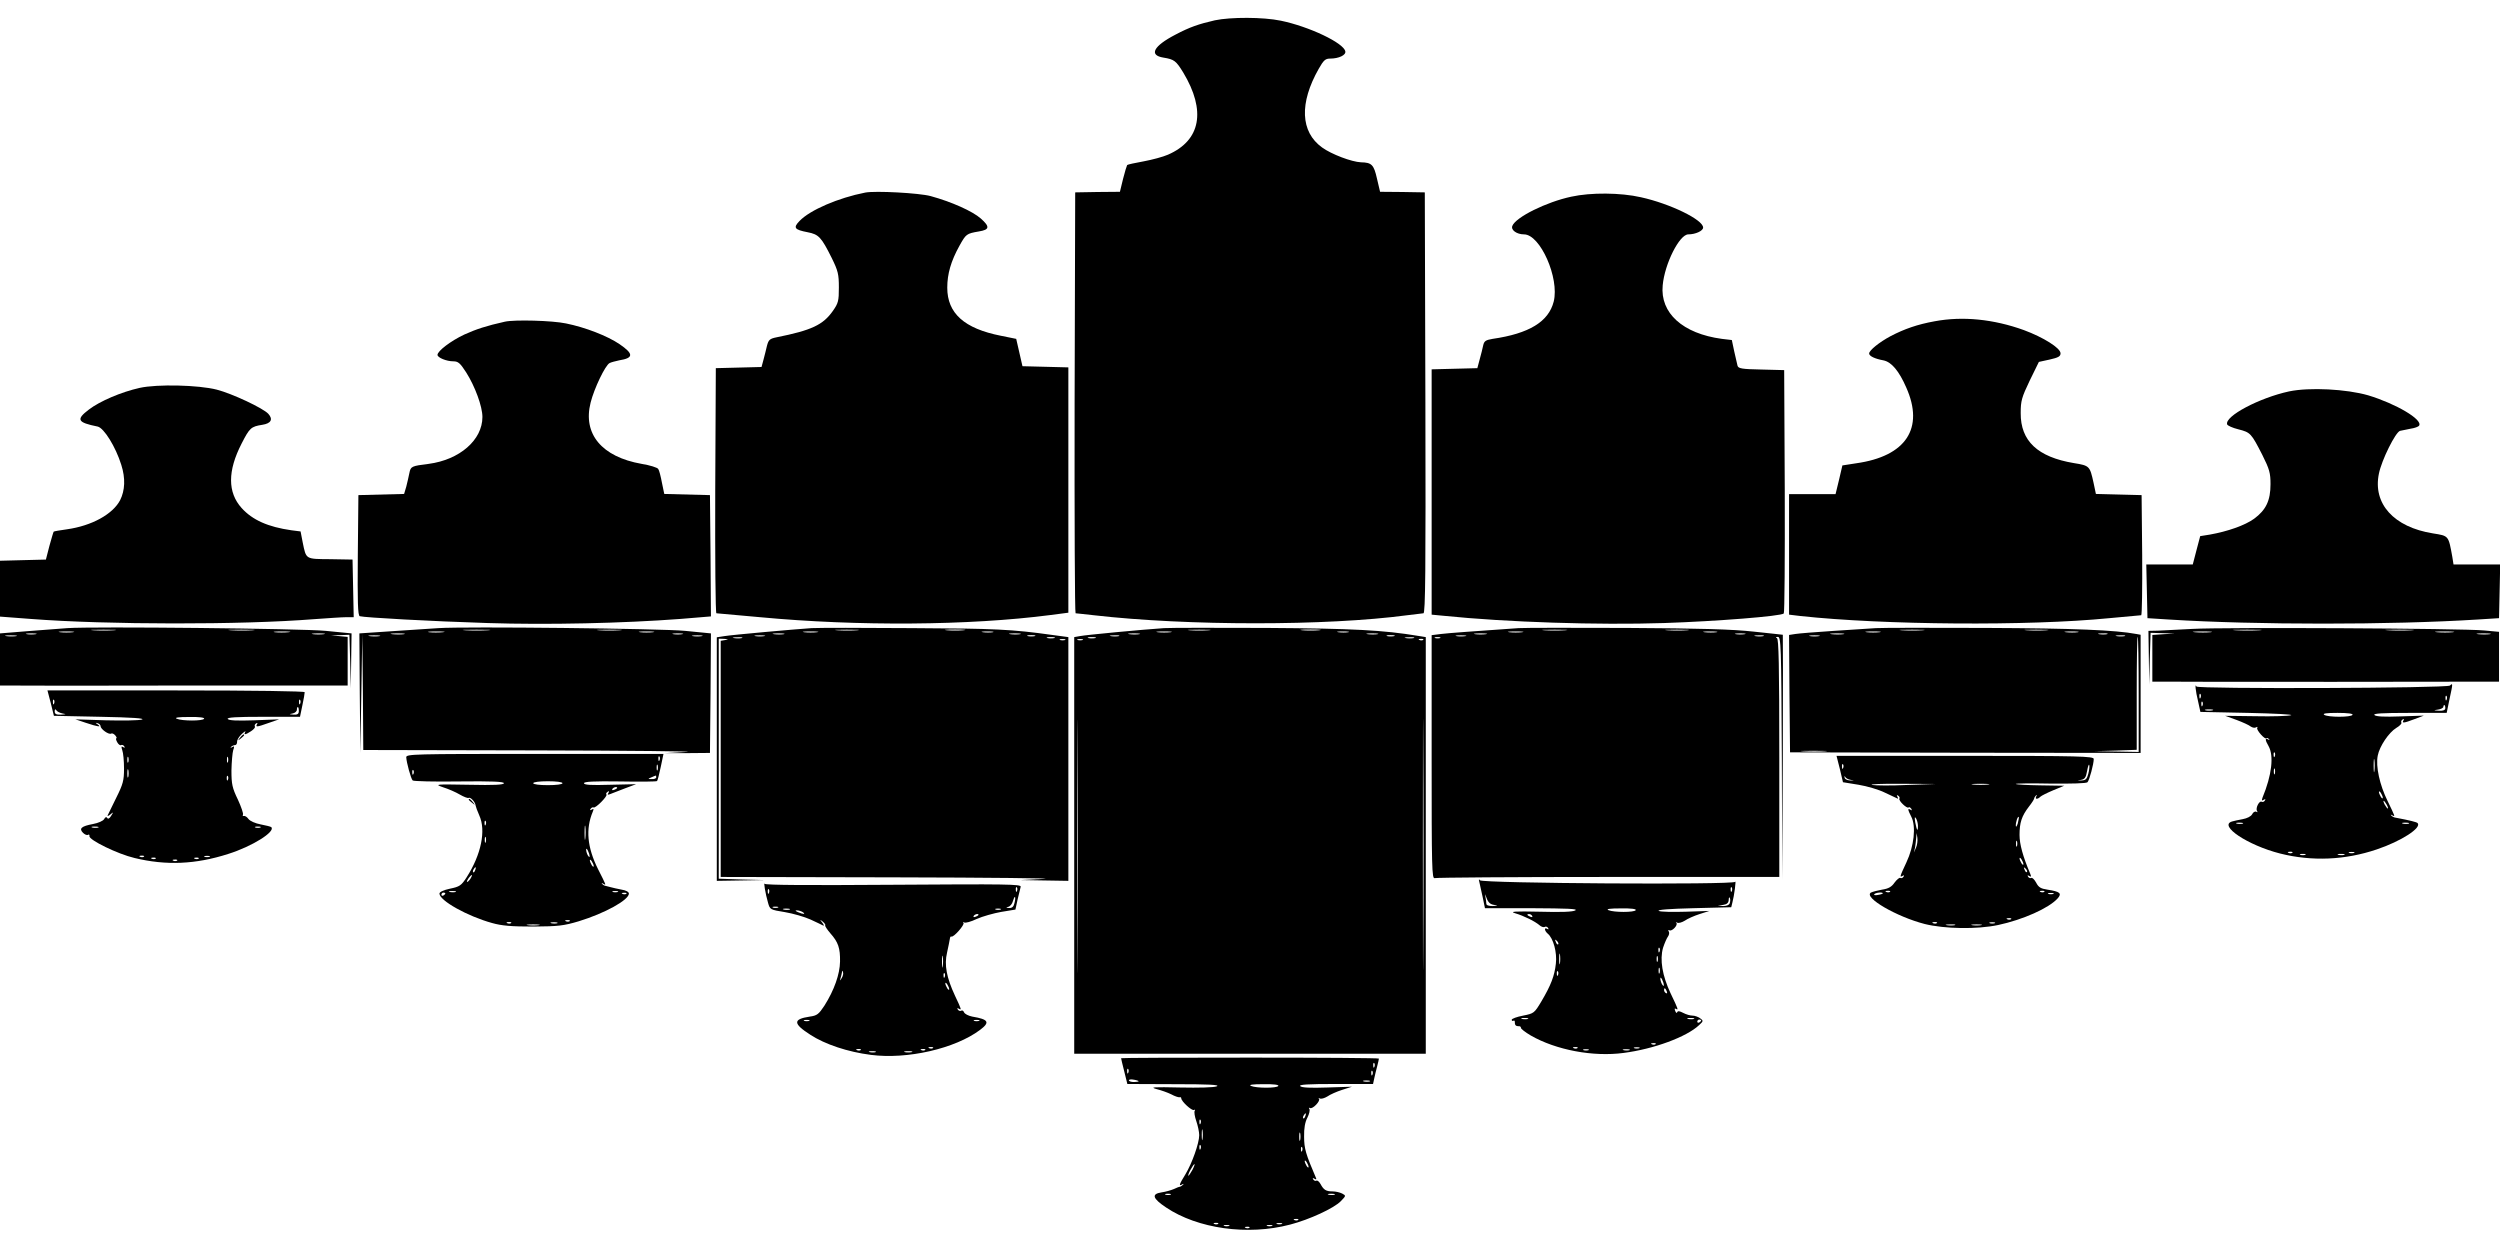 <?xml version="1.0" standalone="no"?>
<!DOCTYPE svg PUBLIC "-//W3C//DTD SVG 20010904//EN"
 "http://www.w3.org/TR/2001/REC-SVG-20010904/DTD/svg10.dtd">
<svg version="1.0" xmlns="http://www.w3.org/2000/svg"
 width="1280pt" height="640pt" viewBox="0 0 1280 640"
 preserveAspectRatio="xMidYMid meet">
<g transform="translate(0,640) scale(0.1,-0.1)"
fill="#000000" stroke="none">
<path d="M6220 6296 c-83 -19 -129 -35 -201 -73 -114 -59 -138 -106 -62 -118
55 -9 64 -16 101 -76 118 -196 90 -348 -78 -421 -25 -11 -81 -26 -124 -34 -44
-8 -82 -16 -85 -19 -2 -3 -12 -35 -21 -71 l-16 -66 -114 -1 -115 -2 -3 -1077
c-1 -593 1 -1078 5 -1078 5 0 46 -5 93 -10 479 -55 1194 -55 1605 0 39 5 76 9
83 10 10 0 12 219 10 1078 l-3 1077 -115 2 -114 1 -16 68 c-16 71 -27 82 -82
83 -47 2 -151 41 -199 76 -111 80 -117 227 -17 403 25 44 34 52 58 52 45 0 82
18 78 37 -8 43 -185 127 -330 157 -90 19 -258 19 -338 2z"/>
<path d="M4430 5414 c-138 -27 -282 -89 -336 -145 -34 -35 -27 -45 41 -58 57
-11 70 -25 123 -131 33 -67 37 -84 37 -152 0 -69 -3 -80 -30 -119 -51 -73
-110 -100 -289 -136 -35 -7 -41 -13 -49 -43 -4 -19 -13 -52 -18 -72 l-10 -37
-117 -3 -117 -3 -3 -627 c-1 -346 1 -628 6 -628 4 0 105 -9 223 -20 501 -47
1071 -43 1487 11 l92 12 0 628 0 628 -117 3 -118 3 -16 70 -16 70 -79 16
c-187 37 -274 115 -274 246 0 71 19 136 62 214 34 61 36 63 100 74 55 9 57 24
10 66 -43 38 -151 86 -257 115 -59 16 -284 28 -335 18z"/>
<path d="M8045 5393 c-127 -27 -285 -105 -302 -150 -8 -21 23 -43 60 -43 83 0
182 -224 152 -344 -26 -103 -126 -164 -313 -191 -35 -6 -43 -11 -48 -33 -3
-15 -11 -47 -18 -72 l-12 -45 -117 -3 -117 -3 0 -628 0 -628 63 -6 c323 -33
790 -48 1127 -37 269 9 599 35 613 49 4 4 6 286 5 627 l-3 619 -117 3 c-100 2
-118 5 -122 20 -2 9 -10 43 -17 74 l-12 57 -51 6 c-200 27 -317 132 -303 274
10 111 86 261 131 261 37 0 76 18 76 35 0 40 -169 122 -318 155 -105 24 -257
25 -357 3z"/>
<path d="M9905 4755 c-88 -16 -154 -39 -225 -76 -58 -31 -110 -73 -110 -89 0
-13 29 -27 73 -35 41 -8 80 -54 117 -139 93 -209 -1 -352 -256 -388 l-71 -11
-17 -73 -18 -74 -119 0 -119 0 0 -309 0 -308 58 -7 c425 -46 1167 -52 1582
-11 85 8 158 15 163 15 4 0 6 138 5 308 l-3 307 -117 3 -117 3 -12 57 c-19 86
-20 88 -101 101 -185 31 -273 113 -272 256 0 63 5 80 46 166 l47 96 55 12 c44
10 56 16 56 32 0 27 -88 82 -188 119 -155 56 -313 72 -457 45z"/>
<path d="M2585 4753 c-94 -21 -146 -38 -208 -66 -68 -32 -137 -84 -137 -104 0
-14 46 -33 81 -33 25 0 35 -9 66 -57 45 -71 83 -174 83 -228 0 -118 -117 -219
-275 -240 -89 -11 -92 -13 -99 -47 -3 -17 -11 -49 -16 -70 l-11 -37 -117 -3
-117 -3 -3 -308 c-2 -241 0 -308 10 -312 25 -7 365 -26 655 -35 305 -10 695
-1 986 21 l157 13 -2 310 -3 311 -117 3 -117 3 -12 58 c-6 32 -14 64 -19 70
-4 7 -42 19 -85 26 -204 36 -302 153 -261 314 18 72 75 191 97 202 7 4 30 10
49 14 75 12 75 33 2 83 -62 42 -175 86 -274 106 -71 15 -263 20 -313 9z"/>
<path d="M715 4414 c-94 -21 -204 -68 -260 -111 -67 -51 -59 -66 45 -87 32 -7
92 -103 121 -196 22 -69 19 -131 -6 -181 -38 -72 -145 -131 -272 -149 -36 -5
-66 -10 -68 -12 -2 -2 -11 -34 -22 -73 l-18 -70 -118 -3 -117 -3 0 -143 0
-143 158 -12 c390 -30 1077 -31 1452 -1 69 5 142 10 163 10 l38 0 -3 148 -3
147 -114 2 c-128 1 -123 -2 -141 85 l-11 57 -47 6 c-119 17 -199 52 -255 114
-72 80 -72 190 0 330 41 80 48 87 106 96 45 7 56 28 31 56 -26 29 -186 104
-264 124 -93 24 -305 29 -395 9z"/>
<path d="M11720 4396 c-152 -33 -331 -127 -317 -169 2 -6 28 -18 57 -25 63
-16 66 -20 123 -131 37 -74 42 -93 42 -150 0 -84 -23 -132 -84 -177 -47 -34
-136 -65 -226 -81 l-50 -8 -19 -72 -19 -73 -119 0 -119 0 3 -137 3 -138 110
-7 c448 -28 1130 -28 1580 0 l110 7 3 138 3 137 -120 0 -119 0 -6 38 c-20 111
-18 108 -99 121 -201 32 -309 152 -277 306 14 70 85 212 108 219 9 2 34 7 54
11 21 3 40 10 44 16 19 31 -119 112 -261 155 -111 32 -300 42 -405 20z"/>
<path d="M345 3184 c-27 -2 -116 -9 -197 -15 l-148 -12 0 -134 0 -133 68 0
c37 -1 405 -1 817 0 413 0 783 0 823 0 l72 0 0 124 0 125 -42 4 -43 4 47 1 47
2 4 -137 3 -138 2 141 2 141 -132 13 c-123 12 -1189 23 -1323 14z m238 -11
c-29 -2 -77 -2 -105 0 -29 2 -6 3 52 3 58 0 81 -1 53 -3z m710 0 c-29 -2 -78
-2 -110 0 -32 2 -8 3 52 3 61 0 87 -1 58 -3z m-920 -10 c-18 -2 -48 -2 -65 0
-18 2 -4 4 32 4 36 0 50 -2 33 -4z m1104 0 c-20 -2 -52 -2 -70 0 -17 2 0 4 38
4 39 0 53 -2 32 -4z m-1294 -10 c-13 -2 -33 -2 -45 0 -13 2 -3 4 22 4 25 0 35
-2 23 -4z m1475 0 c-16 -2 -40 -2 -55 0 -16 2 -3 4 27 4 30 0 43 -2 28 -4z
m-1575 -10 c-13 -2 -35 -2 -50 0 -16 2 -5 4 22 4 28 0 40 -2 28 -4z"/>
<path d="M2245 3184 c-27 -2 -130 -9 -227 -15 l-178 -12 2 -306 3 -306 5 305
5 305 3 -297 2 -298 883 -2 c485 -1 833 -5 772 -8 l-110 -6 115 0 115 1 3 306
2 306 -132 13 c-122 12 -1126 23 -1263 14z m253 -11 c-32 -2 -84 -2 -115 0
-32 2 -6 3 57 3 63 0 89 -1 58 -3z m675 0 c-29 -2 -77 -2 -105 0 -29 2 -6 3
52 3 58 0 81 -1 53 -3z m-906 -10 c-20 -2 -52 -2 -70 0 -17 2 0 4 38 4 39 0
53 -2 32 -4z m1076 0 c-18 -2 -48 -2 -65 0 -18 2 -4 4 32 4 36 0 50 -2 33 -4z
m-1275 -10 c-15 -2 -42 -2 -60 0 -18 2 -6 4 27 4 33 0 48 -2 33 -4z m1425 0
c-13 -2 -33 -2 -45 0 -13 2 -3 4 22 4 25 0 35 -2 23 -4z m-1550 -10 c-13 -2
-35 -2 -50 0 -16 2 -5 4 22 4 28 0 40 -2 28 -4z m1650 0 c-13 -2 -33 -2 -45 0
-13 2 -3 4 22 4 25 0 35 -2 23 -4z"/>
<path d="M4155 3184 c-89 -6 -404 -34 -447 -41 l-38 -6 0 -623 0 -624 123 2
122 2 -117 3 -118 4 0 614 0 615 28 -1 c23 -2 24 -2 5 -6 l-23 -4 0 -605 0
-604 888 -2 c488 -1 833 -5 767 -8 l-120 -6 123 -2 122 -2 0 624 0 624 -82 11
c-208 29 -291 33 -718 35 -250 2 -482 2 -515 0z m233 -11 c-26 -2 -71 -2 -100
0 -29 2 -8 3 47 3 55 0 79 -1 53 -3z m545 0 c-24 -2 -62 -2 -85 0 -24 2 -5 4
42 4 47 0 66 -2 43 -4z m-750 -10 c-18 -2 -48 -2 -65 0 -18 2 -4 4 32 4 36 0
50 -2 33 -4z m900 0 c-13 -2 -35 -2 -50 0 -16 2 -5 4 22 4 28 0 40 -2 28 -4z
m-1070 -10 c-13 -2 -35 -2 -50 0 -16 2 -5 4 22 4 28 0 40 -2 28 -4z m1210 0
c-13 -2 -35 -2 -50 0 -16 2 -5 4 22 4 28 0 40 -2 28 -4z m-1310 -10 c-13 -2
-33 -2 -45 0 -13 2 -3 4 22 4 25 0 35 -2 23 -4z m1385 0 c-10 -2 -26 -2 -35 0
-10 3 -2 5 17 5 19 0 27 -2 18 -5z m-1500 -10 c-10 -2 -28 -2 -40 0 -13 2 -5
4 17 4 22 1 32 -1 23 -4z m1600 0 c-10 -2 -26 -2 -35 0 -10 3 -2 5 17 5 19 0
27 -2 18 -5z m55 -10 c-7 -2 -19 -2 -25 0 -7 3 -2 5 12 5 14 0 19 -2 13 -5z"/>
<path d="M5960 3184 c-106 -7 -405 -35 -432 -41 l-28 -5 0 -1067 0 -1066 900
0 900 0 0 1067 0 1066 -37 6 c-181 30 -334 38 -778 41 -258 1 -495 1 -525 -1z
m228 -11 c-27 -2 -69 -2 -95 0 -27 2 -5 3 47 3 52 0 74 -1 48 -3z m565 0 c-24
-2 -62 -2 -85 0 -24 2 -5 4 42 4 47 0 66 -2 43 -4z m-760 -10 c-18 -2 -48 -2
-65 0 -18 2 -4 4 32 4 36 0 50 -2 33 -4z m910 0 c-13 -2 -35 -2 -50 0 -16 2
-5 4 22 4 28 0 40 -2 28 -4z m-1070 -10 c-13 -2 -35 -2 -50 0 -16 2 -5 4 22 4
28 0 40 -2 28 -4z m1220 0 c-13 -2 -35 -2 -50 0 -16 2 -5 4 22 4 28 0 40 -2
28 -4z m-1325 -10 c-10 -2 -28 -2 -40 0 -13 2 -5 4 17 4 22 1 32 -1 23 -4z
m1410 0 c-10 -2 -26 -2 -35 0 -10 3 -2 5 17 5 19 0 27 -2 18 -5z m-1530 -10
c-10 -2 -26 -2 -35 0 -10 3 -2 5 17 5 19 0 27 -2 18 -5z m1630 0 c-10 -2 -28
-2 -40 0 -13 2 -5 4 17 4 22 1 32 -1 23 -4z m-1695 -10 c-7 -2 -19 -2 -25 0
-7 3 -2 5 12 5 14 0 19 -2 13 -5z m1744 1 c-3 -3 -12 -4 -19 -1 -8 3 -5 6 6 6
11 1 17 -2 13 -5z m-1770 -1581 c-1 -290 -2 -55 -2 522 0 578 1 815 2 528 2
-287 2 -759 0 -1050z m1770 15 c-1 -288 -2 -55 -2 517 0 572 1 807 2 523 2
-284 2 -752 0 -1040z"/>
<path d="M7775 3184 c-228 -16 -357 -25 -397 -30 l-48 -6 0 -625 c0 -566 1
-625 16 -619 9 3 409 6 890 6 l874 0 0 609 c0 478 -3 610 -12 614 -8 3 -6 6 4
6 17 1 18 -37 21 -621 l2 -623 3 628 c1 345 1 627 0 627 -2 0 -68 8 -148 16
-108 12 -275 17 -650 19 -278 1 -527 1 -555 -1z m238 -11 c-29 -2 -77 -2 -105
0 -29 2 -6 3 52 3 58 0 81 -1 53 -3z m625 0 c-26 -2 -71 -2 -100 0 -29 2 -8 3
47 3 55 0 79 -1 53 -3z m-845 -10 c-18 -2 -48 -2 -65 0 -18 2 -4 4 32 4 36 0
50 -2 33 -4z m995 0 c-15 -2 -42 -2 -60 0 -18 2 -6 4 27 4 33 0 48 -2 33 -4z
m-1180 -10 c-16 -2 -40 -2 -55 0 -16 2 -3 4 27 4 30 0 43 -2 28 -4z m1325 0
c-13 -2 -33 -2 -45 0 -13 2 -3 4 22 4 25 0 35 -2 23 -4z m-1430 -10 c-13 -2
-33 -2 -45 0 -13 2 -3 4 22 4 25 0 35 -2 23 -4z m1525 0 c-10 -2 -28 -2 -40 0
-13 2 -5 4 17 4 22 1 32 -1 23 -4z m-1655 -10 c-7 -2 -19 -2 -25 0 -7 3 -2 5
12 5 14 0 19 -2 13 -5z"/>
<path d="M9605 3184 c-27 -2 -124 -8 -215 -14 -91 -6 -180 -13 -198 -16 l-32
-5 2 -301 3 -300 898 -2 897 -1 0 302 0 303 -22 4 c-107 20 -314 29 -768 31
-283 1 -537 1 -565 -1z m238 -11 c-29 -2 -77 -2 -105 0 -29 2 -6 3 52 3 58 0
81 -1 53 -3z m635 0 c-26 -2 -71 -2 -100 0 -29 2 -8 3 47 3 55 0 79 -1 53 -3z
m-855 -10 c-18 -2 -48 -2 -65 0 -18 2 -4 4 32 4 36 0 50 -2 33 -4z m1015 0
c-15 -2 -42 -2 -60 0 -18 2 -6 4 27 4 33 0 48 -2 33 -4z m-1200 -10 c-15 -2
-42 -2 -60 0 -18 2 -6 4 27 4 33 0 48 -2 33 -4z m1350 0 c-10 -2 -28 -2 -40 0
-13 2 -5 4 17 4 22 1 32 -1 23 -4z m-1475 -10 c-13 -2 -33 -2 -45 0 -13 2 -3
4 22 4 25 0 35 -2 23 -4z m1565 0 c-10 -2 -28 -2 -40 0 -13 2 -5 4 17 4 22 1
32 -1 23 -4z m72 -298 l0 -295 -112 2 -113 2 108 3 107 4 0 289 c0 160 2 290
5 290 3 0 5 -133 5 -295z m-1607 -292 c-29 -2 -78 -2 -110 0 -32 2 -8 3 52 3
61 0 87 -1 58 -3z"/>
<path d="M11225 3180 c-71 -4 -151 -8 -177 -9 l-48 -1 2 -137 2 -138 3 133 4
132 62 -2 62 -2 -57 -3 -58 -4 0 -119 0 -120 48 0 c26 -1 425 -1 887 -1 l840
1 0 127 0 128 -75 7 c-108 11 -1341 17 -1495 8z m343 -7 c-32 -2 -86 -2 -120
0 -35 2 -9 3 57 3 66 0 94 -1 63 -3z m780 0 c-32 -2 -86 -2 -120 0 -35 2 -9 3
57 3 66 0 94 -1 63 -3z m-1030 -10 c-21 -2 -57 -2 -80 0 -24 2 -7 4 37 4 44 0
63 -2 43 -4z m1240 0 c-21 -2 -57 -2 -80 0 -24 2 -7 4 37 4 44 0 63 -2 43 -4z
m190 -10 c-15 -2 -42 -2 -60 0 -18 2 -6 4 27 4 33 0 48 -2 33 -4z"/>
<path d="M12544 2890 c-14 -14 -1293 -18 -1298 -5 -9 21 -5 -23 8 -75 l12 -55
245 -5 c134 -3 233 -8 219 -12 -14 -4 -95 -7 -181 -5 l-156 2 58 -21 c32 -12
65 -27 73 -34 9 -6 21 -8 27 -4 7 4 9 3 6 -3 -6 -10 41 -63 48 -53 2 3 7 1 12
-4 5 -5 3 -6 -4 -2 -17 9 -16 -3 2 -34 28 -50 17 -148 -31 -264 -5 -15 -4 -17
6 -11 9 5 11 4 6 -4 -4 -6 -11 -9 -16 -6 -12 8 -33 -33 -24 -47 4 -7 3 -8 -4
-4 -6 3 -16 -2 -21 -13 -6 -11 -26 -21 -48 -25 -21 -4 -46 -9 -55 -12 -71 -21
81 -122 246 -164 162 -41 333 -34 495 21 125 42 232 111 209 135 -6 5 -35 13
-115 28 -7 1 -16 6 -20 11 -4 4 -2 5 5 1 17 -10 16 -9 -24 74 -40 81 -61 176
-50 231 9 48 57 119 95 142 17 10 29 22 26 27 -3 5 0 12 6 16 8 4 9 3 5 -4
-10 -16 1 -15 56 6 l48 18 -121 -4 c-81 -3 -124 -1 -132 7 -8 8 38 11 179 11
l191 0 15 73 c17 77 17 82 2 67z m-1277 -62 c-3 -8 -6 -5 -6 6 -1 11 2 17 5
13 3 -3 4 -12 1 -19z m1260 -10 c-3 -8 -6 -5 -6 6 -1 11 2 17 5 13 3 -3 4 -12
1 -19z m-1250 -30 c-3 -8 -6 -5 -6 6 -1 11 2 17 5 13 3 -3 4 -12 1 -19z m1243
-13 c0 -11 -10 -15 -32 -14 -31 2 -31 2 -5 6 15 2 27 9 27 14 0 5 2 9 5 9 3 0
5 -7 5 -15z m-1192 -12 c-10 -2 -26 -2 -35 0 -10 3 -2 5 17 5 19 0 27 -2 18
-5z m717 -23 c-8 -13 -125 -13 -145 0 -10 7 11 10 68 10 53 0 81 -4 77 -10z
m-398 -212 c-3 -8 -6 -5 -6 6 -1 11 2 17 5 13 3 -3 4 -12 1 -19z m510 -75 c-2
-16 -4 -3 -4 27 0 30 2 43 4 28 2 -16 2 -40 0 -55z m-510 -15 c-3 -7 -5 -2 -5
12 0 14 2 19 5 13 2 -7 2 -19 0 -25z m553 -123 c0 -5 -5 -3 -10 5 -5 8 -10 20
-10 25 0 6 5 3 10 -5 5 -8 10 -19 10 -25z m20 -35 c6 -11 8 -20 6 -20 -3 0
-10 9 -16 20 -6 11 -8 20 -6 20 3 0 10 -9 16 -20z m-737 -97 c-7 -2 -21 -2
-30 0 -10 3 -4 5 12 5 17 0 24 -2 18 -5z m850 0 c-7 -2 -21 -2 -30 0 -10 3 -4
5 12 5 17 0 24 -2 18 -5z m-596 -149 c-3 -3 -12 -4 -19 -1 -8 3 -5 6 6 6 11 1
17 -2 13 -5z m316 -1 c-7 -2 -19 -2 -25 0 -7 3 -2 5 12 5 14 0 19 -2 13 -5z
m-250 -10 c-7 -2 -19 -2 -25 0 -7 3 -2 5 12 5 14 0 19 -2 13 -5z m200 0 c-7
-2 -21 -2 -30 0 -10 3 -4 5 12 5 17 0 24 -2 18 -5z"/>
<path d="M260 2800 l16 -65 240 -5 c158 -3 229 -8 211 -14 -16 -5 -99 -6 -185
-4 l-156 5 54 -18 c63 -21 82 -23 60 -8 -13 9 -13 10 0 6 8 -2 15 -9 15 -15 0
-15 42 -45 54 -38 5 3 14 -1 21 -9 7 -8 9 -15 6 -15 -4 0 -2 -9 4 -20 6 -11
15 -18 20 -15 5 3 12 0 16 -6 5 -8 3 -9 -6 -4 -9 6 -10 2 -4 -16 5 -13 9 -55
9 -94 0 -61 -5 -80 -40 -150 -21 -44 -41 -84 -44 -90 -2 -5 4 -3 14 5 17 14
17 14 4 -7 -8 -14 -16 -18 -20 -11 -4 7 -10 5 -16 -6 -5 -9 -30 -20 -57 -25
-59 -11 -73 -23 -51 -45 9 -9 21 -14 26 -10 5 3 8 0 7 -7 -4 -19 145 -92 231
-112 161 -39 312 -33 480 21 121 38 243 114 220 137 -3 3 -28 9 -54 14 -27 5
-55 17 -63 28 -7 10 -18 17 -23 15 -6 -1 -8 2 -5 7 3 5 -9 40 -26 77 -29 60
-33 79 -33 149 1 44 5 91 9 104 7 19 6 23 -5 16 -8 -5 -11 -4 -6 1 5 5 14 9
20 9 7 0 11 8 11 17 -1 9 10 27 24 40 14 13 22 17 18 11 -10 -17 0 -16 29 3
14 9 23 20 20 24 -3 5 0 12 6 16 8 4 9 3 5 -4 -9 -16 -1 -15 61 7 l52 18 -128
-5 c-89 -3 -130 -1 -135 7 -5 8 44 11 181 11 l189 0 12 58 c7 32 12 62 12 68
0 5 -254 9 -658 9 l-659 0 17 -65z m17 -2 c-3 -8 -6 -5 -6 6 -1 11 2 17 5 13
3 -3 4 -12 1 -19z m1260 0 c-3 -8 -6 -5 -6 6 -1 11 2 17 5 13 3 -3 4 -12 1
-19z m-7 -38 c0 -15 -6 -20 -27 -19 -24 2 -25 2 -5 6 12 2 22 11 22 19 0 8 2
14 5 14 3 0 5 -9 5 -20z m-1210 -13 c21 -4 20 -4 -7 -6 -25 -1 -33 3 -33 17 0
11 3 13 8 6 4 -7 18 -14 32 -17z m725 -27 c-7 -12 -112 -12 -140 0 -13 6 7 9
63 9 53 1 81 -3 77 -9z m-388 -222 c-3 -7 -5 -2 -5 12 0 14 2 19 5 13 2 -7 2
-19 0 -25z m510 0 c-3 -7 -5 -2 -5 12 0 14 2 19 5 13 2 -7 2 -19 0 -25z m-510
-75 c-3 -10 -5 -2 -5 17 0 19 2 27 5 18 2 -10 2 -26 0 -35z m510 -15 c-3 -8
-6 -5 -6 6 -1 11 2 17 5 13 3 -3 4 -12 1 -19z m-664 -245 c-7 -2 -21 -2 -30 0
-10 3 -4 5 12 5 17 0 24 -2 18 -5z m830 0 c-7 -2 -19 -2 -25 0 -7 3 -2 5 12 5
14 0 19 -2 13 -5z m-596 -149 c-3 -3 -12 -4 -19 -1 -8 3 -5 6 6 6 11 1 17 -2
13 -5z m336 -1 c-7 -2 -19 -2 -25 0 -7 3 -2 5 12 5 14 0 19 -2 13 -5z m-276
-9 c-3 -3 -12 -4 -19 -1 -8 3 -5 6 6 6 11 1 17 -2 13 -5z m220 0 c-3 -3 -12
-4 -19 -1 -8 3 -5 6 6 6 11 1 17 -2 13 -5z m-110 -10 c-3 -3 -12 -4 -19 -1 -8
3 -5 6 6 6 11 1 17 -2 13 -5z"/>
<path d="M1229 2623 c-13 -16 -12 -17 4 -4 9 7 17 15 17 17 0 8 -8 3 -21 -13z"/>
<path d="M2080 2523 c1 -26 24 -111 33 -119 4 -4 111 -7 237 -5 169 2 230 -1
230 -9 0 -8 -48 -11 -179 -8 -174 3 -178 3 -132 -13 26 -8 65 -25 85 -37 21
-12 41 -20 46 -17 9 5 34 -22 35 -39 1 -6 9 -29 19 -51 35 -77 10 -200 -65
-317 -27 -42 -36 -48 -85 -58 -33 -7 -54 -17 -54 -25 0 -36 143 -116 270 -151
49 -14 100 -18 210 -18 128 1 156 4 233 27 134 41 257 109 257 142 0 8 -15 17
-37 20 -21 4 -47 10 -58 13 -11 3 -23 6 -27 7 -3 0 -10 4 -15 9 -5 5 -2 6 6 1
16 -9 16 -10 -27 75 -56 112 -64 206 -27 294 6 15 5 17 -5 11 -9 -5 -11 -4 -6
4 4 6 11 9 15 7 10 -6 73 58 66 66 -4 3 -1 9 6 14 8 5 10 3 4 -6 -6 -10 -4
-11 11 -5 10 4 44 17 75 29 l56 21 -133 -3 c-98 -3 -134 -1 -134 8 0 8 49 11
185 9 101 -2 186 -1 189 2 3 2 11 35 19 72 l14 67 -659 0 c-620 0 -658 -1
-658 -17z m1297 -15 c-3 -8 -6 -5 -6 6 -1 11 2 17 5 13 3 -3 4 -12 1 -19z
m-10 -50 c-3 -7 -5 -2 -5 12 0 14 2 19 5 13 2 -7 2 -19 0 -25z m-1250 -20 c-3
-8 -6 -5 -6 6 -1 11 2 17 5 13 3 -3 4 -12 1 -19z m1243 -18 c0 -5 -10 -10 -22
-9 -22 0 -22 1 -3 9 11 5 21 9 23 9 1 1 2 -3 2 -9z m-480 -30 c0 -6 -32 -10
-75 -10 -43 0 -75 4 -75 10 0 6 32 10 75 10 43 0 75 -4 75 -10z m280 -24 c0
-2 -7 -7 -16 -10 -8 -3 -12 -2 -9 4 6 10 25 14 25 6z m-673 -188 c-3 -8 -6 -5
-6 6 -1 11 2 17 5 13 3 -3 4 -12 1 -19z m510 -70 c-2 -18 -4 -6 -4 27 0 33 2
48 4 33 2 -15 2 -42 0 -60z m-510 -20 c-3 -7 -5 -2 -5 12 0 14 2 19 5 13 2 -7
2 -19 0 -25z m532 -73 c0 -5 -4 -3 -9 5 -5 8 -9 22 -9 30 0 16 17 -16 18 -35z
m21 -50 c0 -5 -5 -3 -10 5 -5 8 -10 20 -10 25 0 6 5 3 10 -5 5 -8 10 -19 10
-25z m-607 -20 c-3 -9 -8 -14 -10 -11 -3 3 -2 9 2 15 9 16 15 13 8 -4z m-25
-45 c-7 -10 -14 -17 -17 -15 -4 4 18 35 25 35 2 0 -1 -9 -8 -20z m-75 -67 c-7
-2 -21 -2 -30 0 -10 3 -4 5 12 5 17 0 24 -2 18 -5z m830 0 c-7 -2 -19 -2 -25
0 -7 3 -2 5 12 5 14 0 19 -2 13 -5z m-883 -7 c0 -3 -4 -8 -10 -11 -5 -3 -10
-1 -10 4 0 6 5 11 10 11 6 0 10 -2 10 -4z m927 -2 c-3 -3 -12 -4 -19 -1 -8 3
-5 6 6 6 11 1 17 -2 13 -5z m-290 -140 c-3 -3 -12 -4 -19 -1 -8 3 -5 6 6 6 11
1 17 -2 13 -5z m-300 -10 c-3 -3 -12 -4 -19 -1 -8 3 -5 6 6 6 11 1 17 -2 13
-5z m236 -1 c-7 -2 -21 -2 -30 0 -10 3 -4 5 12 5 17 0 24 -2 18 -5z m-95 -10
c-16 -2 -40 -2 -55 0 -16 2 -3 4 27 4 30 0 43 -2 28 -4z"/>
<path d="M9420 2463 l16 -68 80 -13 c43 -7 104 -25 134 -40 30 -14 59 -28 64
-30 5 -3 5 1 1 8 -5 9 -4 11 4 6 6 -4 9 -11 6 -15 -6 -10 39 -53 47 -45 3 3 9
0 14 -7 4 -8 3 -10 -4 -5 -16 10 -15 1 4 -36 25 -49 14 -150 -25 -233 -35 -75
-36 -79 -19 -69 7 4 8 3 4 -5 -4 -6 -11 -9 -16 -6 -5 3 -18 -8 -30 -24 -15
-22 -31 -31 -64 -36 -23 -4 -49 -11 -57 -15 -39 -25 132 -124 276 -161 101
-25 268 -28 376 -5 126 27 259 86 304 136 23 26 13 35 -52 45 -34 5 -46 12
-58 36 -9 16 -20 27 -25 24 -5 -3 -12 0 -16 6 -5 8 -3 9 6 4 10 -6 11 -4 5 11
-38 89 -55 152 -55 199 0 63 11 97 48 145 15 19 27 38 27 42 0 3 4 10 9 15 5
5 6 3 2 -4 -9 -16 6 -17 21 -2 5 5 35 20 66 33 l56 23 -122 2 c-66 1 -123 4
-126 7 -3 3 77 4 177 2 108 -1 185 1 190 7 10 11 32 94 32 119 0 14 -69 16
-658 16 l-659 0 17 -67z m17 5 c-3 -8 -6 -5 -6 6 -1 11 2 17 5 13 3 -3 4 -12
1 -19z m1255 -30 c-7 -27 -13 -33 -35 -34 -24 -1 -25 -1 -3 3 20 3 26 12 32
46 4 23 9 37 11 30 2 -6 0 -26 -5 -45z m-1216 -31 c21 -4 21 -4 -3 -3 -17 1
-28 7 -29 16 0 8 1 10 3 3 2 -6 15 -14 29 -16z m289 -26 c-82 -4 -163 -3 -180
0 -16 4 51 7 150 6 l180 -1 -150 -5z m413 2 c-21 -2 -55 -2 -75 0 -21 2 -4 4
37 4 41 0 58 -2 38 -4z m-358 -212 c0 -32 -6 -24 -14 19 -4 25 -3 31 4 20 5
-8 10 -26 10 -39z m511 13 c-5 -16 -10 -21 -10 -12 -1 18 10 51 15 45 2 -1 -1
-16 -5 -33z m-521 -124 l-11 -25 6 25 c2 14 5 36 6 50 l2 25 4 -25 c2 -14 -1
-37 -7 -50z m517 8 c-3 -7 -5 -2 -5 12 0 14 2 19 5 13 2 -7 2 -19 0 -25z m33
-93 c0 -5 -5 -3 -10 5 -5 8 -10 20 -10 25 0 6 5 3 10 -5 5 -8 10 -19 10 -25z
m18 -40 c-3 -3 -9 2 -12 12 -6 14 -5 15 5 6 7 -7 10 -15 7 -18z m-701 -101
c-3 -3 -12 -4 -19 -1 -8 3 -5 6 6 6 11 1 17 -2 13 -5z m790 0 c-3 -3 -12 -4
-19 -1 -8 3 -5 6 6 6 11 1 17 -2 13 -5z m-827 -8 c0 -2 -11 -6 -25 -8 -13 -3
-22 -1 -19 3 5 9 44 13 44 5z m873 -3 c-7 -2 -19 -2 -25 0 -7 3 -2 5 12 5 14
0 19 -2 13 -5z m-216 -129 c-3 -3 -12 -4 -19 -1 -8 3 -5 6 6 6 11 1 17 -2 13
-5z m-380 -20 c-3 -3 -12 -4 -19 -1 -8 3 -5 6 6 6 11 1 17 -2 13 -5z m296 -1
c-7 -2 -19 -2 -25 0 -7 3 -2 5 12 5 14 0 19 -2 13 -5z m-205 -10 c-10 -2 -28
-2 -40 0 -13 2 -5 4 17 4 22 1 32 -1 23 -4z m135 0 c-13 -2 -33 -2 -45 0 -13
2 -3 4 22 4 25 0 35 -2 23 -4z"/>
<path d="M2400 2306 c0 -2 8 -10 18 -17 15 -13 16 -12 3 4 -13 16 -21 21 -21
13z"/>
<path d="M7574 1885 c2 -11 10 -46 17 -77 l12 -58 241 0 c178 -1 236 -3 222
-11 -12 -8 -75 -10 -182 -7 -131 3 -156 1 -126 -8 44 -13 101 -41 124 -61 9
-8 21 -12 27 -9 5 4 13 1 17 -5 4 -8 3 -9 -4 -5 -17 10 -15 -9 2 -24 29 -23
49 -97 42 -154 -7 -63 -25 -110 -74 -193 -36 -60 -38 -62 -94 -73 -32 -6 -58
-16 -58 -21 0 -6 4 -8 9 -5 5 3 8 -2 7 -12 0 -10 6 -16 16 -16 10 1 16 -3 15
-8 -1 -5 22 -23 51 -40 129 -74 319 -110 475 -89 155 20 322 82 386 142 23 21
23 23 5 36 -10 7 -27 13 -38 13 -12 0 -33 6 -48 14 -19 10 -28 11 -31 3 -2 -6
-6 -3 -10 7 -4 10 -3 15 3 11 15 -9 13 -3 -26 78 -43 91 -57 174 -39 235 8 24
19 49 25 57 6 8 8 20 4 26 -4 7 -3 9 3 6 13 -8 46 27 36 38 -5 4 -3 5 4 1 7
-4 24 1 39 10 14 10 48 25 76 34 l50 16 -120 -4 c-67 -2 -129 -1 -139 4 -11 6
55 11 176 14 l195 5 6 25 c9 32 20 118 14 105 -7 -16 -1295 -8 -1307 8 -5 8
-7 5 -3 -8z m1293 -47 c-3 -8 -6 -5 -6 6 -1 11 2 17 5 13 3 -3 4 -12 1 -19z
m-1218 -71 c23 -3 22 -4 -6 -6 -21 0 -33 4 -33 12 0 6 -2 23 -5 37 -3 16 -1
13 6 -7 8 -23 19 -33 38 -36z m1207 8 c-3 -9 -17 -14 -33 -14 l-28 2 28 4 c19
3 27 10 28 26 0 12 3 16 6 9 3 -7 2 -19 -1 -27z m-481 -35 c-7 -12 -112 -12
-140 0 -13 6 7 9 63 9 53 1 81 -3 77 -9z m-530 -30 c3 -6 -1 -7 -9 -4 -18 7
-21 14 -7 14 6 0 13 -4 16 -10z m133 -145 c-3 -3 -9 2 -12 12 -6 14 -5 15 5 6
7 -7 10 -15 7 -18z m519 -37 c-3 -8 -6 -5 -6 6 -1 11 2 17 5 13 3 -3 4 -12 1
-19z m-510 -60 c-2 -13 -4 -3 -4 22 0 25 2 35 4 23 2 -13 2 -33 0 -45z m500
10 c-3 -7 -5 -2 -5 12 0 14 2 19 5 13 2 -7 2 -19 0 -25z m10 -60 c-3 -7 -5 -2
-5 12 0 14 2 19 5 13 2 -7 2 -19 0 -25z m-520 -10 c-3 -8 -6 -5 -6 6 -1 11 2
17 5 13 3 -3 4 -12 1 -19z m542 -53 c0 -5 -4 -3 -9 5 -5 8 -9 22 -9 30 0 16
17 -16 18 -35z m15 -31 c3 -8 2 -12 -4 -9 -6 3 -10 10 -10 16 0 14 7 11 14 -7z
m-711 -141 c-7 -2 -21 -2 -30 0 -10 3 -4 5 12 5 17 0 24 -2 18 -5z m850 0 c-7
-2 -21 -2 -30 0 -10 3 -4 5 12 5 17 0 24 -2 18 -5z m37 -7 c0 -3 -4 -8 -10
-11 -5 -3 -10 -1 -10 4 0 6 5 11 10 11 6 0 10 -2 10 -4z m-233 -122 c-3 -3
-12 -4 -19 -1 -8 3 -5 6 6 6 11 1 17 -2 13 -5z m-400 -20 c-3 -3 -12 -4 -19
-1 -8 3 -5 6 6 6 11 1 17 -2 13 -5z m316 -1 c-7 -2 -19 -2 -25 0 -7 3 -2 5 12
5 14 0 19 -2 13 -5z m-260 -10 c-7 -2 -19 -2 -25 0 -7 3 -2 5 12 5 14 0 19 -2
13 -5z m210 0 c-7 -2 -21 -2 -30 0 -10 3 -4 5 12 5 17 0 24 -2 18 -5z"/>
<path d="M3916 1850 c3 -19 10 -51 16 -71 10 -36 11 -37 86 -49 42 -7 101 -24
132 -38 30 -14 60 -28 65 -31 6 -2 3 4 -5 15 -14 18 -14 18 3 5 9 -8 15 -16
12 -19 -2 -3 9 -20 26 -40 41 -46 51 -76 50 -145 -1 -65 -30 -147 -80 -226
-29 -44 -38 -51 -75 -56 -87 -13 -86 -36 3 -93 75 -49 192 -88 310 -103 187
-24 431 32 559 128 52 39 44 54 -40 68 -20 4 -39 14 -42 22 -3 8 -10 12 -15 8
-5 -3 -13 0 -17 6 -4 8 -3 9 4 5 17 -10 15 -5 -18 65 -44 94 -56 159 -41 222
6 29 13 60 14 69 1 9 4 15 8 13 10 -7 70 61 62 70 -5 4 -3 5 4 2 6 -4 35 4 64
18 29 13 86 29 125 36 l73 12 11 51 c7 28 14 58 16 66 3 13 -72 14 -651 10
-432 -3 -657 -2 -660 5 -3 6 -2 -6 1 -25z m1291 -12 c-3 -8 -6 -5 -6 6 -1 11
2 17 5 13 3 -3 4 -12 1 -19z m-1270 -10 c-3 -8 -6 -5 -6 6 -1 11 2 17 5 13 3
-3 4 -12 1 -19z m1257 -52 c-4 -18 -12 -26 -28 -25 -16 1 -17 2 -4 6 10 2 21
16 24 29 4 14 8 23 11 21 2 -3 1 -16 -3 -31z m-1211 -23 c-7 -2 -19 -2 -25 0
-7 3 -2 5 12 5 14 0 19 -2 13 -5z m60 -10 c-7 -2 -21 -2 -30 0 -10 3 -4 5 12
5 17 0 24 -2 18 -5z m1080 0 c-7 -2 -19 -2 -25 0 -7 3 -2 5 12 5 14 0 19 -2
13 -5z m-1013 -13 c18 -12 2 -12 -25 0 -13 6 -15 9 -5 9 8 0 22 -4 30 -9z
m900 -14 c0 -2 -7 -7 -16 -10 -8 -3 -12 -2 -9 4 6 10 25 14 25 6z m-183 -263
c-2 -16 -4 -5 -4 22 0 28 2 40 4 28 2 -13 2 -35 0 -50z m-517 -60 c-11 -17
-11 -17 -6 0 3 10 6 24 7 30 0 9 2 9 5 0 3 -7 0 -20 -6 -30z m527 5 c-3 -8 -6
-5 -6 6 -1 11 2 17 5 13 3 -3 4 -12 1 -19z m23 -63 c0 -5 -5 -3 -10 5 -5 8
-10 20 -10 25 0 6 5 3 10 -5 5 -8 10 -19 10 -25z m-717 -162 c-7 -2 -19 -2
-25 0 -7 3 -2 5 12 5 14 0 19 -2 13 -5z m870 0 c-7 -2 -19 -2 -25 0 -7 3 -2 5
12 5 14 0 19 -2 13 -5z m-236 -139 c-3 -3 -12 -4 -19 -1 -8 3 -5 6 6 6 11 1
17 -2 13 -5z m-370 -10 c-3 -3 -12 -4 -19 -1 -8 3 -5 6 6 6 11 1 17 -2 13 -5z
m330 0 c-3 -3 -12 -4 -19 -1 -8 3 -5 6 6 6 11 1 17 -2 13 -5z m-254 -11 c-7
-2 -21 -2 -30 0 -10 3 -4 5 12 5 17 0 24 -2 18 -5z m185 0 c-10 -2 -26 -2 -35
0 -10 3 -2 5 17 5 19 0 27 -2 18 -5z"/>
<path d="M5740 982 c0 -2 7 -32 16 -67 l16 -65 242 -1 c174 0 234 -3 216 -11
-15 -6 -91 -8 -189 -6 -135 3 -156 2 -120 -8 24 -6 58 -18 76 -27 18 -10 37
-16 42 -15 5 2 9 -1 9 -5 0 -16 55 -66 65 -60 6 3 7 1 4 -4 -4 -6 0 -30 8 -53
8 -23 15 -56 15 -72 0 -41 -37 -145 -71 -201 -32 -52 -35 -62 -16 -51 7 4 9 3
4 -2 -5 -5 -12 -9 -15 -10 -4 0 -18 -5 -32 -12 -14 -6 -42 -14 -63 -17 -53 -8
-46 -31 23 -77 162 -109 418 -145 635 -88 100 26 225 84 260 120 27 28 27 28
7 39 -12 6 -33 11 -49 11 -34 0 -46 8 -62 38 -7 12 -16 20 -21 17 -5 -3 -12 0
-16 6 -5 8 -3 9 6 4 9 -6 12 -4 7 6 -51 119 -60 148 -60 209 -1 43 5 76 17 98
9 18 14 38 10 44 -4 6 -3 8 3 5 13 -8 56 37 46 48 -5 4 -3 5 4 1 7 -4 24 1 39
10 14 10 48 25 76 34 l50 16 -127 -4 c-86 -3 -130 -1 -138 7 -8 8 39 11 181
11 l192 0 6 28 c3 15 10 43 15 62 5 19 9 37 9 40 0 3 -297 5 -660 5 -363 0
-660 -1 -660 -3z m1297 -44 c-3 -8 -6 -5 -6 6 -1 11 2 17 5 13 3 -3 4 -12 1
-19z m-1260 -30 c-3 -8 -6 -5 -6 6 -1 11 2 17 5 13 3 -3 4 -12 1 -19z m1250
-10 c-3 -8 -6 -5 -6 6 -1 11 2 17 5 13 3 -3 4 -12 1 -19z m-1197 -34 c0 -2
-11 -4 -25 -4 -14 0 -25 4 -25 9 0 4 11 6 25 3 14 -2 25 -6 25 -8z m1183 -1
c-7 -2 -21 -2 -30 0 -10 3 -4 5 12 5 17 0 24 -2 18 -5z m-468 -23 c-7 -12
-112 -12 -140 0 -13 6 7 9 63 9 53 1 81 -3 77 -9z m138 -155 c-3 -9 -8 -14
-10 -11 -3 3 -2 9 2 15 9 16 15 13 8 -4z m-536 -37 c-3 -8 -6 -5 -6 6 -1 11 2
17 5 13 3 -3 4 -12 1 -19z m10 -80 c-2 -13 -4 -3 -4 22 0 25 2 35 4 23 2 -13
2 -33 0 -45z m500 -5 c-3 -10 -5 -2 -5 17 0 19 2 27 5 18 2 -10 2 -26 0 -35z
m-510 -45 c-3 -8 -6 -5 -6 6 -1 11 2 17 5 13 3 -3 4 -12 1 -19z m520 -10 c-3
-8 -6 -5 -6 6 -1 11 2 17 5 13 3 -3 4 -12 1 -19z m33 -83 c0 -5 -5 -3 -10 5
-5 8 -10 20 -10 25 0 6 5 3 10 -5 5 -8 10 -19 10 -25z m-595 -15 c-9 -16 -18
-30 -21 -30 -2 0 2 14 11 30 9 17 18 30 21 30 2 0 -2 -13 -11 -30z m-112 -127
c-7 -2 -19 -2 -25 0 -7 3 -2 5 12 5 14 0 19 -2 13 -5z m840 0 c-7 -2 -21 -2
-30 0 -10 3 -4 5 12 5 17 0 24 -2 18 -5z m-186 -129 c-3 -3 -12 -4 -19 -1 -8
3 -5 6 6 6 11 1 17 -2 13 -5z m-410 -20 c-3 -3 -12 -4 -19 -1 -8 3 -5 6 6 6
11 1 17 -2 13 -5z m326 -1 c-7 -2 -19 -2 -25 0 -7 3 -2 5 12 5 14 0 19 -2 13
-5z m-270 -10 c-7 -2 -19 -2 -25 0 -7 3 -2 5 12 5 14 0 19 -2 13 -5z m220 0
c-7 -2 -19 -2 -25 0 -7 3 -2 5 12 5 14 0 19 -2 13 -5z m-116 -9 c-3 -3 -12 -4
-19 -1 -8 3 -5 6 6 6 11 1 17 -2 13 -5z"/>
</g>
</svg>
